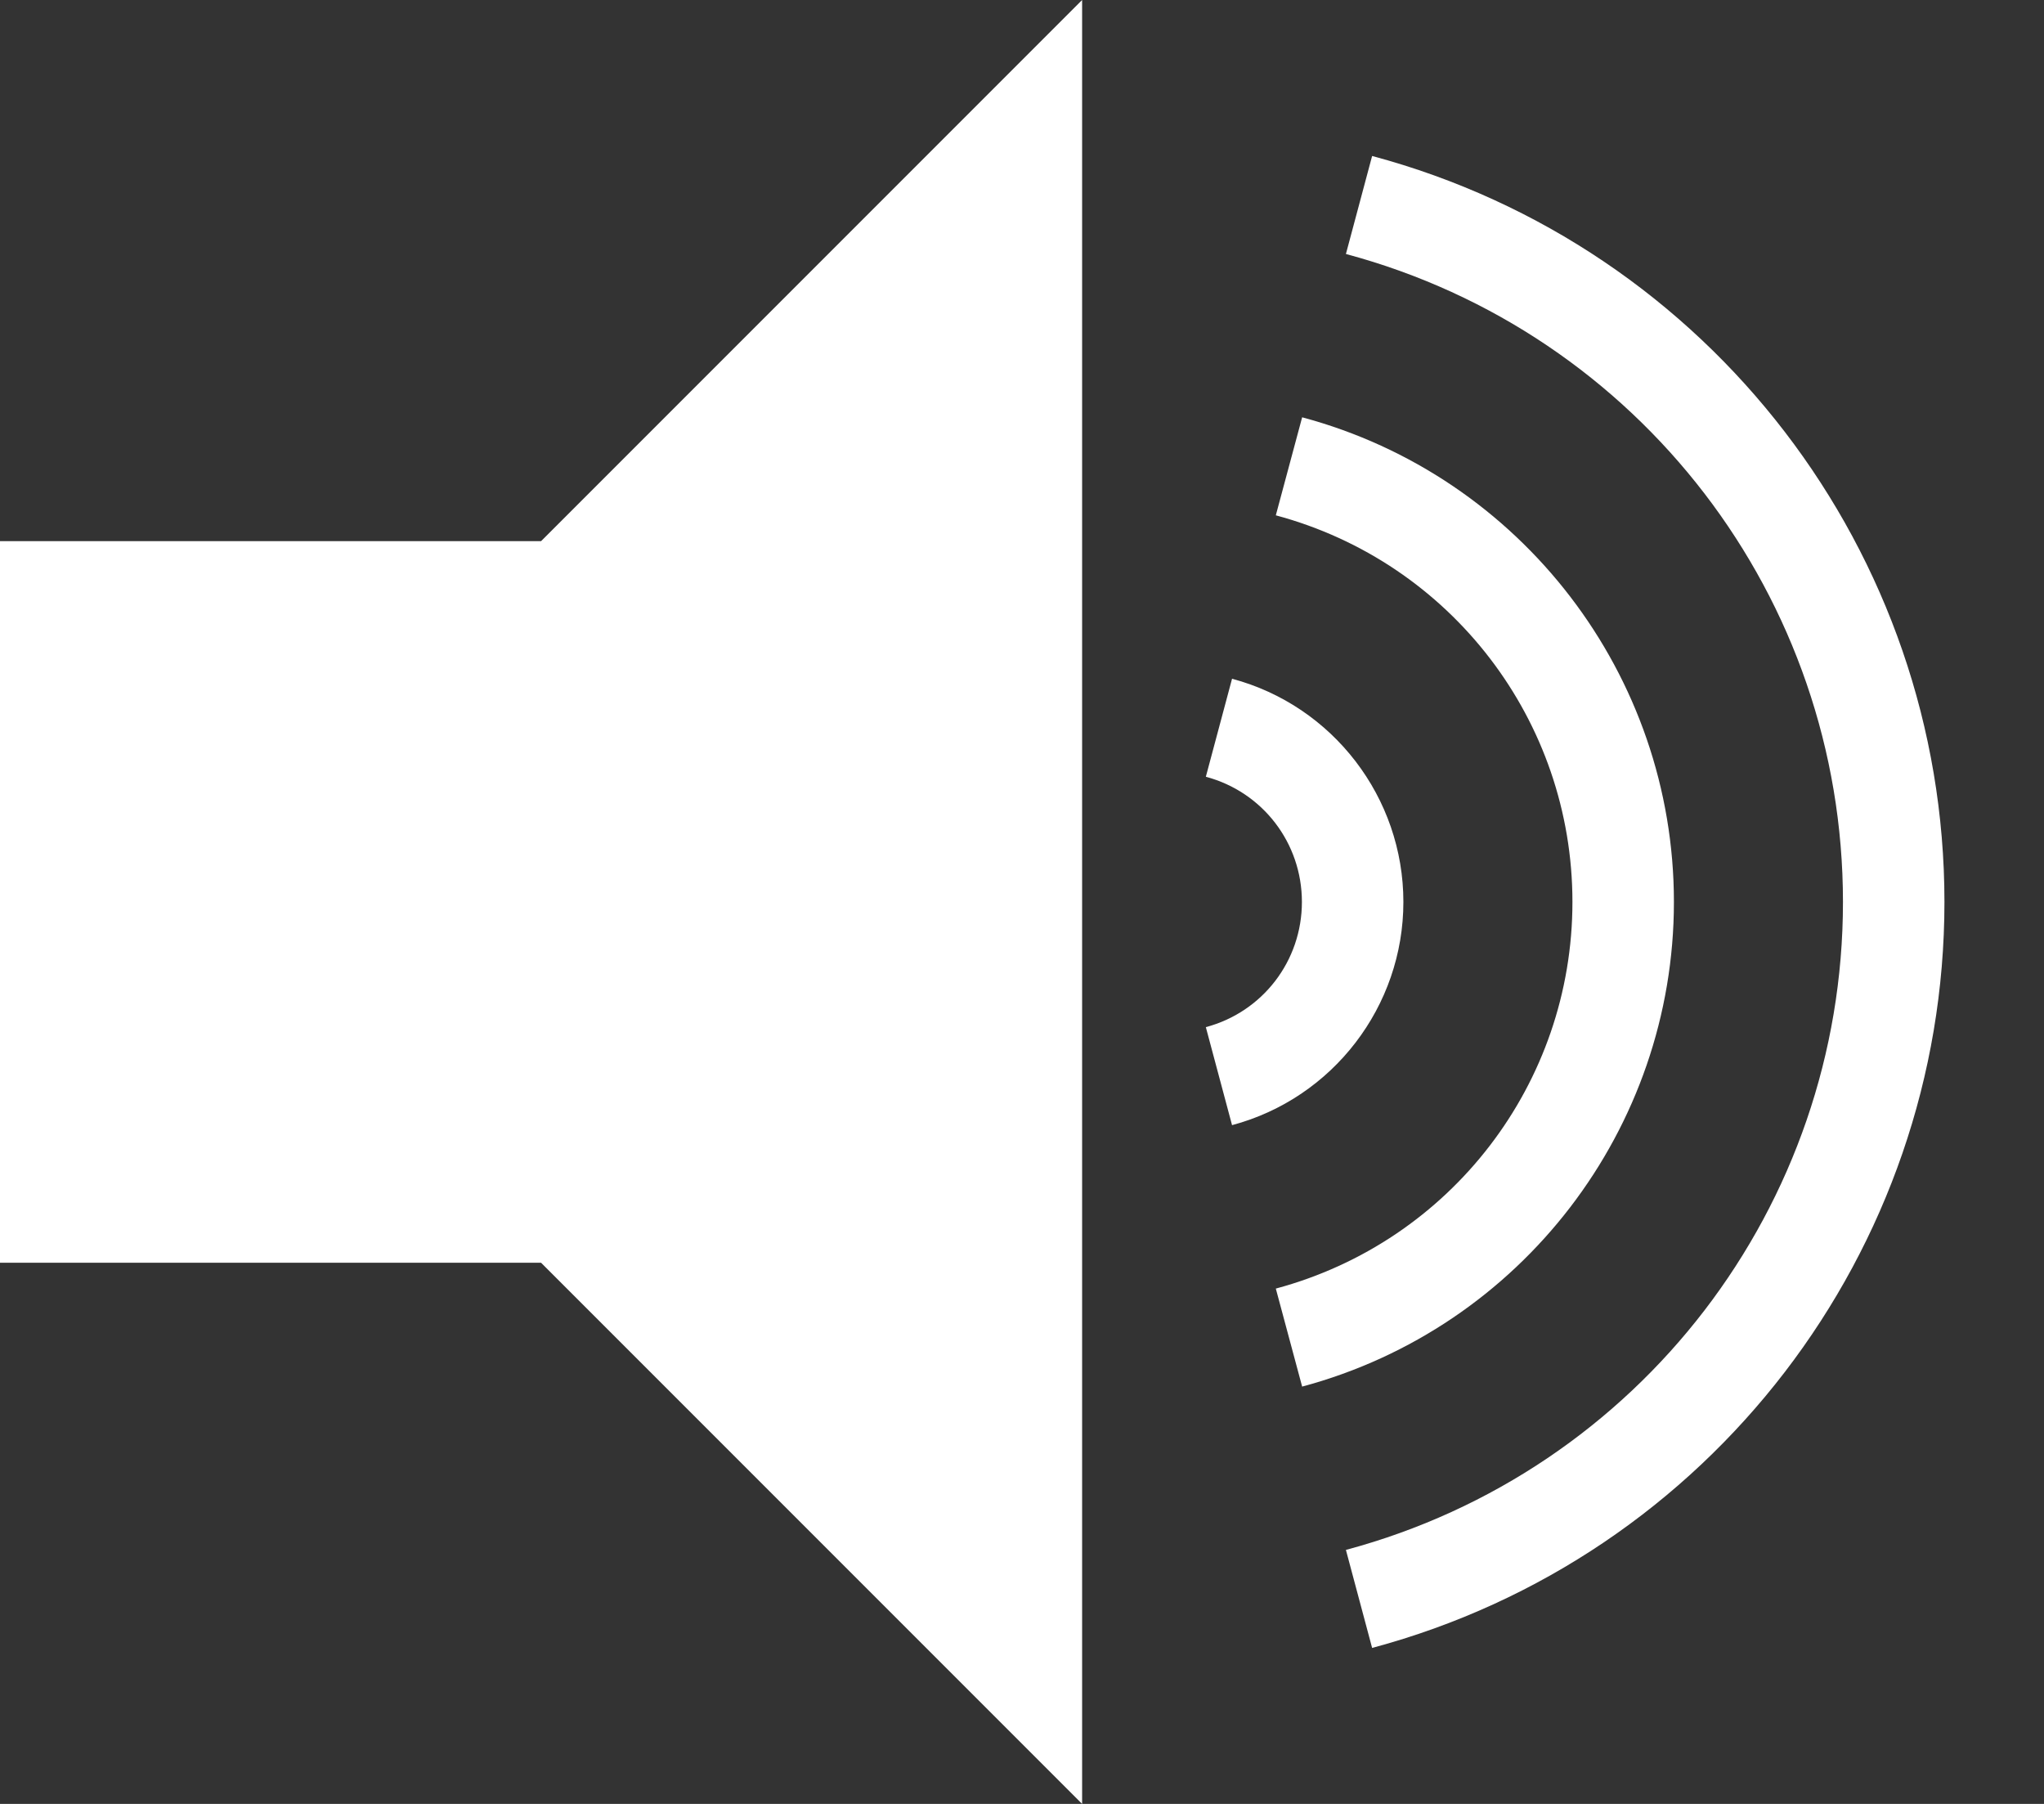 <?xml version="1.0" encoding="utf-8"?>
<svg xmlns="http://www.w3.org/2000/svg" fill="none" height="100%" overflow="visible" preserveAspectRatio="none" style="display: block;" viewBox="0 0 17 15" width="100%">
<rect x="0" y="0" width="17" height="15" fill="#333333" stroke="none"/>
<path d="M9 0L4.5 4.5H0V10.5H4.5L9 15V0ZM11.412 1.297L11.194 2.112C13.634 2.766 15.328 4.973 15.328 7.5C15.328 10.027 13.634 12.234 11.194 12.888L11.412 13.703C14.218 12.951 16.172 10.405 16.172 7.5C16.172 4.595 14.218 2.049 11.412 1.297ZM10.83 3.47L10.611 4.285C12.068 4.676 13.078 5.992 13.078 7.5C13.078 9.008 12.068 10.324 10.611 10.715L10.83 11.53C12.652 11.041 13.922 9.386 13.922 7.5C13.922 5.614 12.652 3.958 10.83 3.47ZM10.247 5.644L10.029 6.459C10.502 6.585 10.828 7.01 10.828 7.5C10.828 7.99 10.502 8.415 10.029 8.541L10.247 9.356C11.086 9.132 11.672 8.368 11.672 7.5C11.672 6.632 11.086 5.868 10.247 5.644Z" fill="white" id="Vector"/>
</svg>